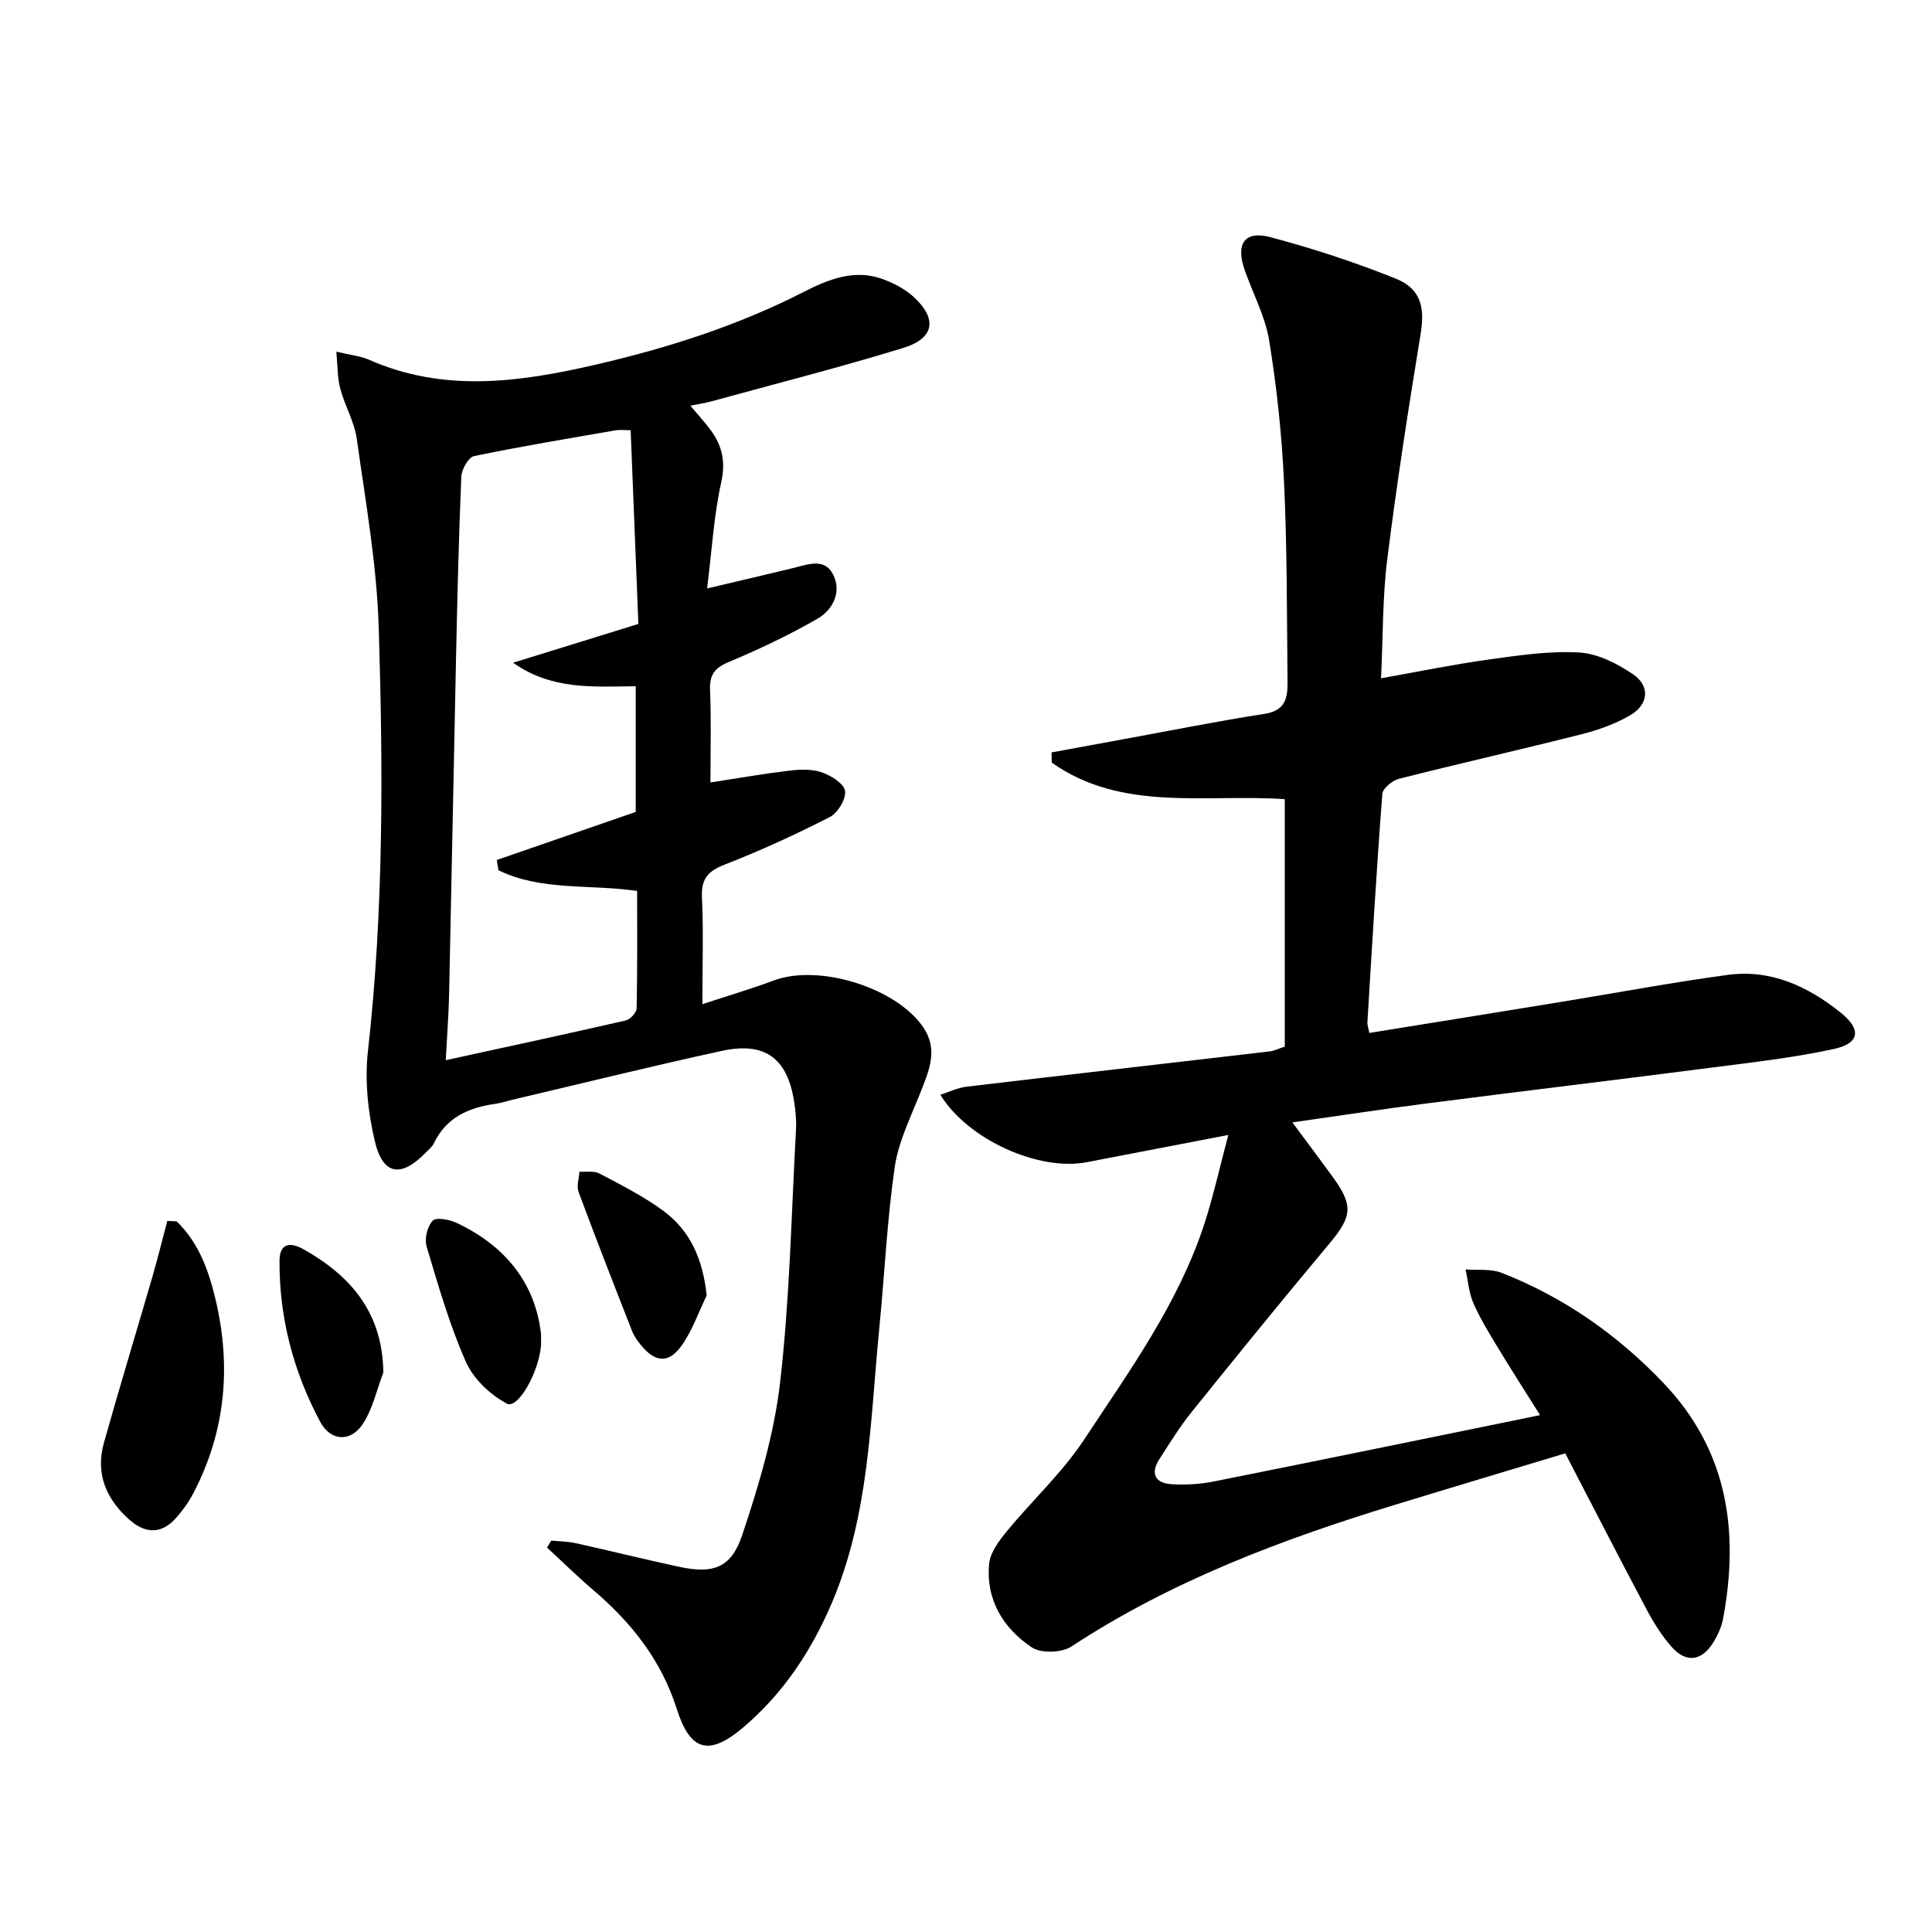 <svg enable-background="new 0 0 400 400" viewBox="0 0 400 400" xmlns="http://www.w3.org/2000/svg"><path d="m254.31 234.98c-10.58 2.04-19.97 3.85-29.35 5.65-9.86 1.89-24.55-4.64-30.27-13.97 1.92-.61 3.62-1.46 5.4-1.67 20.93-2.48 41.87-4.86 62.81-7.31.95-.11 1.87-.59 3.1-.99 0-1.53 0-3.01 0-4.49 0-15.47 0-30.95 0-46.74-16.53-1.13-33.71 2.7-48.25-7.57-.01-.7-.02-1.4-.03-2.11 5.08-.93 10.15-1.87 15.23-2.8 9.62-1.76 19.22-3.69 28.89-5.19 4.99-.77 4.75-4.25 4.72-7.65-.13-13.48-.08-26.97-.72-40.43-.46-9.76-1.5-19.55-3.07-29.19-.81-4.98-3.33-9.68-5.04-14.52-1.95-5.51-.09-8.33 5.32-6.89 8.78 2.34 17.48 5.18 25.91 8.57 5.28 2.12 6.05 6.04 5.17 11.45-2.55 15.53-4.96 31.09-6.92 46.7-.98 7.86-.86 15.86-1.28 24.6 7.94-1.41 15.04-2.88 22.21-3.87 6.23-.86 12.58-1.83 18.8-1.47 3.84.22 7.91 2.29 11.19 4.53 3.58 2.45 3.19 6.26-.66 8.49-3.09 1.8-6.63 3.05-10.12 3.93-12.53 3.17-25.15 6.02-37.68 9.19-1.38.35-3.38 1.97-3.47 3.13-1.21 15.74-2.13 31.51-3.09 47.27-.04.63.22 1.27.4 2.23 13.38-2.16 26.61-4.29 39.85-6.45 11.45-1.87 22.86-4.02 34.35-5.57 8.94-1.21 16.64 2.38 23.46 7.88 4.24 3.42 3.88 6.29-1.48 7.46-8.23 1.79-16.66 2.74-25.03 3.82-19.76 2.55-39.55 4.92-59.32 7.46-9.01 1.16-17.99 2.53-27.77 3.92 3 4.04 5.64 7.57 8.25 11.14 4.44 6.06 4.15 8.3-.58 13.95-9.61 11.48-19.05 23.1-28.44 34.76-2.5 3.1-4.61 6.52-6.77 9.88-1.87 2.9-.91 4.95 2.45 5.17 2.94.2 5.99.01 8.88-.57 22.4-4.47 44.78-9.08 67.5-13.72-2.86-4.56-5.89-9.26-8.78-14.04-1.81-2.98-3.65-5.99-5.04-9.17-.93-2.15-1.1-4.63-1.61-6.96 2.51.2 5.24-.17 7.48.71 12.89 5.06 23.99 12.82 33.54 22.86 13.27 13.95 15.66 30.59 12.31 48.69-.32 1.75-1.14 3.51-2.09 5.04-2.36 3.79-5.58 4.22-8.54.89-2.07-2.33-3.77-5.07-5.24-7.83-5.61-10.56-11.07-21.21-16.82-32.28-11.94 3.61-23.65 7.1-35.34 10.68-23.43 7.17-46.23 15.74-66.9 29.31-2 1.32-6.29 1.46-8.21.18-5.92-3.96-9.54-9.88-8.83-17.31.23-2.35 2.06-4.77 3.67-6.73 5.25-6.4 11.47-12.12 15.99-18.97 9.41-14.27 19.56-28.24 24.93-44.76 1.81-5.59 3.08-11.37 4.93-18.32z"/><path d="m69.63 72.81c2.97.71 4.99.89 6.74 1.66 15.51 6.85 31.17 4.68 46.91 1.04 14.94-3.45 29.44-8.07 43.16-15.09 4.98-2.55 10.44-4.78 16.27-2.65 2.27.83 4.59 2.02 6.37 3.63 5.04 4.57 4.44 8.64-2.08 10.64-13.13 4.03-26.47 7.42-39.72 11.06-1.25.34-2.54.53-4.35.89 1.66 1.99 3.08 3.5 4.29 5.17 2.34 3.22 3.03 6.49 2.1 10.71-1.53 6.9-1.93 14.05-2.92 21.96 6.66-1.57 12.22-2.87 17.77-4.21 3.06-.74 6.62-2.26 8.39 1.48 1.72 3.64-.22 7.23-3.36 9.03-5.88 3.38-12.06 6.31-18.32 8.93-2.94 1.23-4 2.65-3.87 5.82.26 6.29.08 12.6.08 19.12 5.72-.88 10.94-1.8 16.19-2.43 2.24-.27 4.73-.39 6.8.31 1.94.66 4.62 2.31 4.87 3.86.27 1.65-1.49 4.57-3.15 5.42-7.07 3.62-14.33 6.95-21.73 9.83-3.48 1.36-4.92 2.93-4.74 6.77.33 7.09.09 14.21.09 22.14 5.48-1.8 10.21-3.19 14.81-4.91 9.27-3.46 25.18 1.43 30.84 9.58 3.28 4.72 1.27 9.11-.52 13.66-2 5.07-4.54 10.13-5.31 15.42-1.59 10.99-2.09 22.14-3.18 33.21-1.9 19.29-2.06 38.89-9.9 57.16-4.26 9.94-10.12 18.75-18.42 25.74-7.02 5.91-10.89 4.72-13.63-3.96-3.17-10.02-9.36-17.85-17.24-24.56-3.31-2.82-6.41-5.88-9.61-8.83.29-.48.58-.97.87-1.45 1.7.17 3.43.17 5.09.54 7.12 1.58 14.2 3.34 21.33 4.88 7.01 1.51 10.81.33 13.1-6.52 3.45-10.3 6.63-20.95 7.87-31.69 1.99-17.3 2.32-34.8 3.28-52.22.11-1.98-.09-4-.4-5.97-1.41-8.89-6.03-12.34-14.93-10.41-14.41 3.13-28.73 6.68-43.09 10.05-1.29.3-2.56.75-3.87.93-5.51.76-10.13 2.82-12.69 8.18-.34.72-1.06 1.27-1.64 1.87-5.11 5.27-8.9 4.76-10.57-2.29-1.43-6.03-2.12-12.59-1.43-18.72 3.28-29.19 3.13-58.47 2.23-87.72-.4-13.04-2.73-26.03-4.54-39-.49-3.54-2.48-6.86-3.41-10.37-.61-2.21-.53-4.63-.83-7.69zm60.94 16.26c-1.47 0-2.3-.12-3.09.02-9.79 1.7-19.61 3.32-29.33 5.34-1.16.24-2.57 2.75-2.64 4.25-.53 12.46-.82 24.93-1.09 37.41-.51 23.29-.93 46.58-1.44 69.87-.09 4.08-.41 8.15-.69 13.54 13.12-2.86 25.22-5.46 37.28-8.23.93-.21 2.22-1.64 2.24-2.53.17-8.11.1-16.22.1-24.28-9.95-1.44-19.86.04-28.72-4.29-.11-.71-.22-1.41-.33-2.12 9.58-3.32 19.16-6.63 28.76-9.95 0-8.55 0-17.13 0-26.02-8.76.08-17.38.81-25.39-4.87 8.55-2.64 17.09-5.29 25.94-8.03-.53-13.42-1.05-26.52-1.6-40.11z"/><path d="m36.57 252.87c4.68 4.48 6.75 10.52 8.14 16.52 3.17 13.64 1.95 27.01-4.6 39.61-.98 1.89-2.25 3.69-3.67 5.28-2.96 3.34-6.27 3.31-9.57.43-4.89-4.29-7.16-9.59-5.35-16.02 3.22-11.46 6.69-22.84 10.01-34.28 1.12-3.85 2.08-7.76 3.11-11.64.65.04 1.29.07 1.93.1z"/><path d="m146.31 268.23c-1.76 3.58-3.05 7.52-5.41 10.66-2.63 3.49-5.37 3.07-8.2-.4-.73-.89-1.43-1.88-1.85-2.95-3.75-9.56-7.49-19.13-11.06-28.76-.45-1.21.09-2.78.17-4.19 1.4.1 3.02-.23 4.15.37 4.53 2.4 9.17 4.73 13.27 7.76 5.52 4.1 8.14 9.94 8.93 17.51z"/><path d="m112.01 276.2c0 1.5.04 2-.01 2.49-.54 5.71-4.83 13.09-7.05 11.92-3.45-1.82-6.94-5.14-8.5-8.67-3.39-7.66-5.72-15.82-8.13-23.88-.47-1.59.15-4.15 1.26-5.33.71-.76 3.44-.25 4.92.44 10.19 4.77 16.36 12.61 17.51 23.03z"/><path d="m79.37 284.17c-1.38 3.59-2.2 7.54-4.27 10.67-2.53 3.81-6.66 3.55-8.82-.49-5.52-10.35-8.47-21.49-8.41-33.29.02-3.98 2.51-3.82 5.09-2.35 9.72 5.51 16.24 13.07 16.41 25.46z"/></svg>
